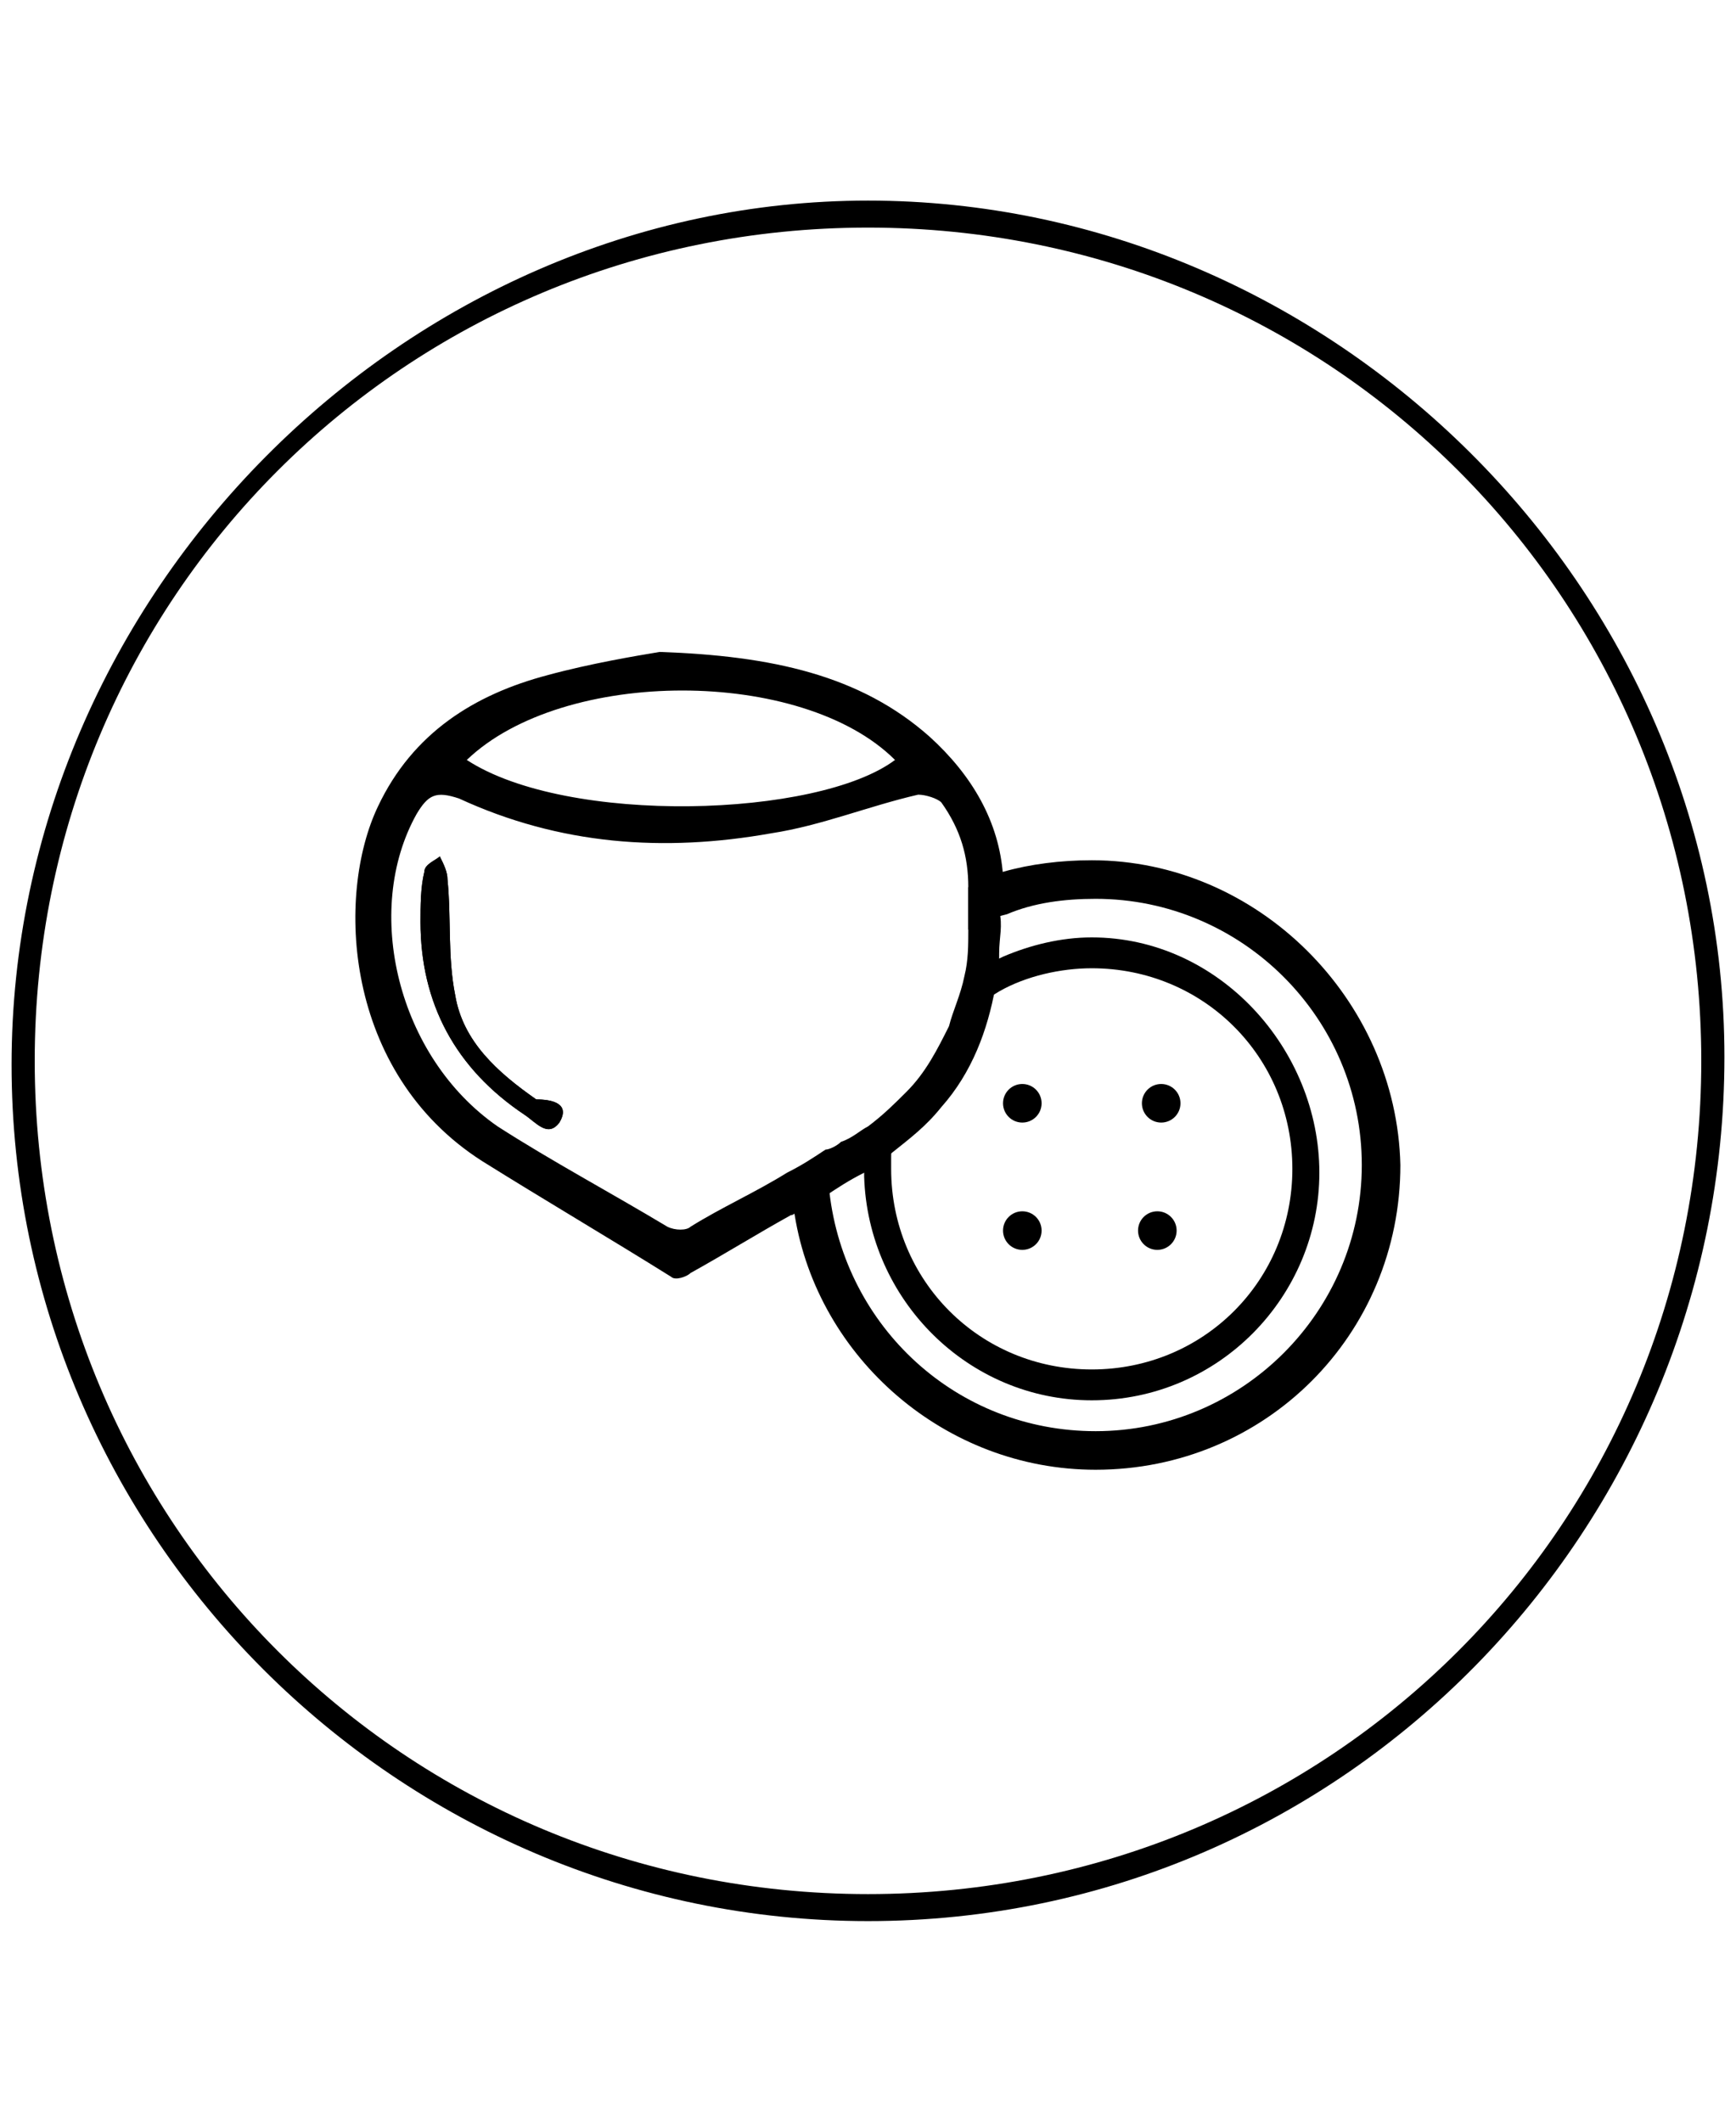 <?xml version="1.0" encoding="utf-8"?>
<!-- Generator: Adobe Illustrator 27.4.1, SVG Export Plug-In . SVG Version: 6.00 Build 0)  -->
<svg version="1.1" id="Layer_1" xmlns="http://www.w3.org/2000/svg" xmlns:xlink="http://www.w3.org/1999/xlink" x="0px" y="0px"
	 viewBox="0 0 45 55" style="enable-background:new 0 0 45 55;" xml:space="preserve">
<path d="M22.5,49.8c-12.2,0-22.2-10-22.2-22.2S10.5,5.2,22.5,5.2s22.2,10,22.2,22.2S34.9,49.8,22.5,49.8 M22.5,5.9
	c-12,0-21.6,9.6-21.6,21.6s9.6,21.6,21.6,21.6s21.6-9.6,21.6-21.6S34.5,5.9,22.5,5.9"/>
<g>
	<g>
		<path d="M28.3,22.3c-0.8,0-1.6,0.1-2.3,0.3c-0.3,0.1-0.6,0.2-0.9,0.4c0,0.3,0,0.5,0,0.8v0.3c0.3-0.2,0.6-0.3,1-0.4
			c0.7-0.3,1.5-0.4,2.3-0.4c3.8,0,6.9,3.1,6.9,6.9c0,3.8-3.1,6.9-6.9,6.9c-3.6,0-6.5-2.7-6.9-6.2c0-0.3,0-0.5,0-0.8
			c0-0.1,0-0.2,0-0.3c-0.3,0.2-0.6,0.4-1,0.6c0,0.4,0,0.7,0.1,1.1c0.6,3.7,3.9,6.6,7.8,6.6c4.4,0,7.9-3.5,7.9-7.9
			C36.2,25.9,32.6,22.3,28.3,22.3z"/>
	</g>
	<g>
		<path d="M28.3,24.3c-0.8,0-1.6,0.2-2.3,0.5c-0.4,0.2-0.7,0.3-1,0.6c-0.1,0.4-0.2,0.9-0.4,1.3c0.4-0.4,0.8-0.7,1.3-1
			c0.7-0.4,1.6-0.6,2.4-0.6c2.9,0,5.2,2.3,5.2,5.2s-2.3,5.2-5.2,5.2c-2.9,0-5.2-2.3-5.2-5.2c0-0.1,0-0.2,0-0.3
			c0-0.6,0.2-1.1,0.4-1.6c-0.3,0.3-0.6,0.6-1,0.9c-0.1,0.3-0.1,0.7-0.1,1c0,0.1,0,0.1,0,0.2c0.1,3.2,2.7,5.8,5.9,5.8
			c3.3,0,5.9-2.7,5.9-5.9S31.6,24.3,28.3,24.3z"/>
	</g>
	<g>
		<g>
			<circle cx="26.5" cy="28.6" r="0.5"/>
			<circle cx="30.1" cy="28.6" r="0.5"/>
		</g>
		<g>
			<circle cx="26.5" cy="31.9" r="0.5"/>
			<circle cx="30" cy="31.9" r="0.5"/>
		</g>
	</g>
	<g>
		<path d="M26,22.8c0,0,0-0.1,0-0.1c-0.1-1.4-0.8-2.6-1.9-3.6c-1.8-1.6-4.1-2.1-7-2.2c-0.6,0.1-1.8,0.3-2.9,0.6
			c-1.9,0.5-3.5,1.5-4.4,3.4c-1.1,2.3-0.9,6.9,2.7,9.2c1.6,1,3.3,2,4.9,3c0.1,0.1,0.4,0,0.5-0.1c0.9-0.5,1.7-1,2.6-1.5
			c0.1,0,0.1-0.1,0.2-0.1c0.2-0.1,0.5-0.3,0.7-0.4c0.3-0.2,0.6-0.4,1-0.6c0.3-0.2,0.5-0.3,0.7-0.5c0.5-0.4,0.9-0.7,1.3-1.2
			c0.8-0.9,1.2-2,1.4-3.1c0.1-0.3,0.1-0.6,0.1-0.9c0-0.4,0.1-0.7,0-1.1C26,23.4,26,23.1,26,22.8z M23.2,19.7c-2,1.5-8.5,1.7-11.1,0
			C14.6,17.3,20.8,17.3,23.2,19.7z M24.6,26.6L24.6,26.6c-0.3,0.6-0.6,1.2-1.1,1.7c-0.3,0.3-0.6,0.6-1,0.9c-0.2,0.1-0.4,0.3-0.7,0.4
			c-0.1,0.1-0.3,0.2-0.4,0.2c-0.3,0.2-0.6,0.4-1,0.6c-0.8,0.5-1.7,0.9-2.5,1.4c-0.1,0.1-0.4,0.1-0.6,0c-1.5-0.9-3-1.7-4.4-2.6
			c-2.6-1.8-3.5-5.6-2.1-8.1c0.3-0.5,0.5-0.6,1.1-0.4c2.6,1.2,5.3,1.4,8.1,0.9c1.3-0.2,2.5-0.7,3.8-1c0.2,0,0.5,0.1,0.6,0.2
			c0.5,0.7,0.7,1.4,0.7,2.2c0,0.3,0,0.5,0,0.8v0.3c0,0.4,0,0.8-0.1,1.2C24.9,25.8,24.7,26.2,24.6,26.6z"/>
		<path d="M14.5,29.1c-0.3,0.4-0.6,0-0.9-0.2c-1.8-1.2-2.7-2.9-2.7-5c0-0.4,0-0.9,0.1-1.3c0-0.2,0.3-0.3,0.4-0.4
			c0.1,0.2,0.2,0.4,0.2,0.6c0.1,1,0,2,0.2,3c0.2,1.2,1.1,2,2.1,2.7C14.3,28.5,14.8,28.6,14.5,29.1z"/>
		<path d="M14.5,29.1c-0.3,0.4-0.6,0-0.9-0.2c-1.8-1.2-2.7-2.9-2.7-5c0-0.4,0-0.9,0.1-1.3c0-0.2,0.3-0.3,0.4-0.4
			c0.1,0.2,0.2,0.4,0.2,0.6c0.1,1,0,2,0.2,3c0.2,1.2,1.1,2,2.1,2.7C14.3,28.5,14.8,28.6,14.5,29.1z"/>
	</g>
</g>
</svg>
